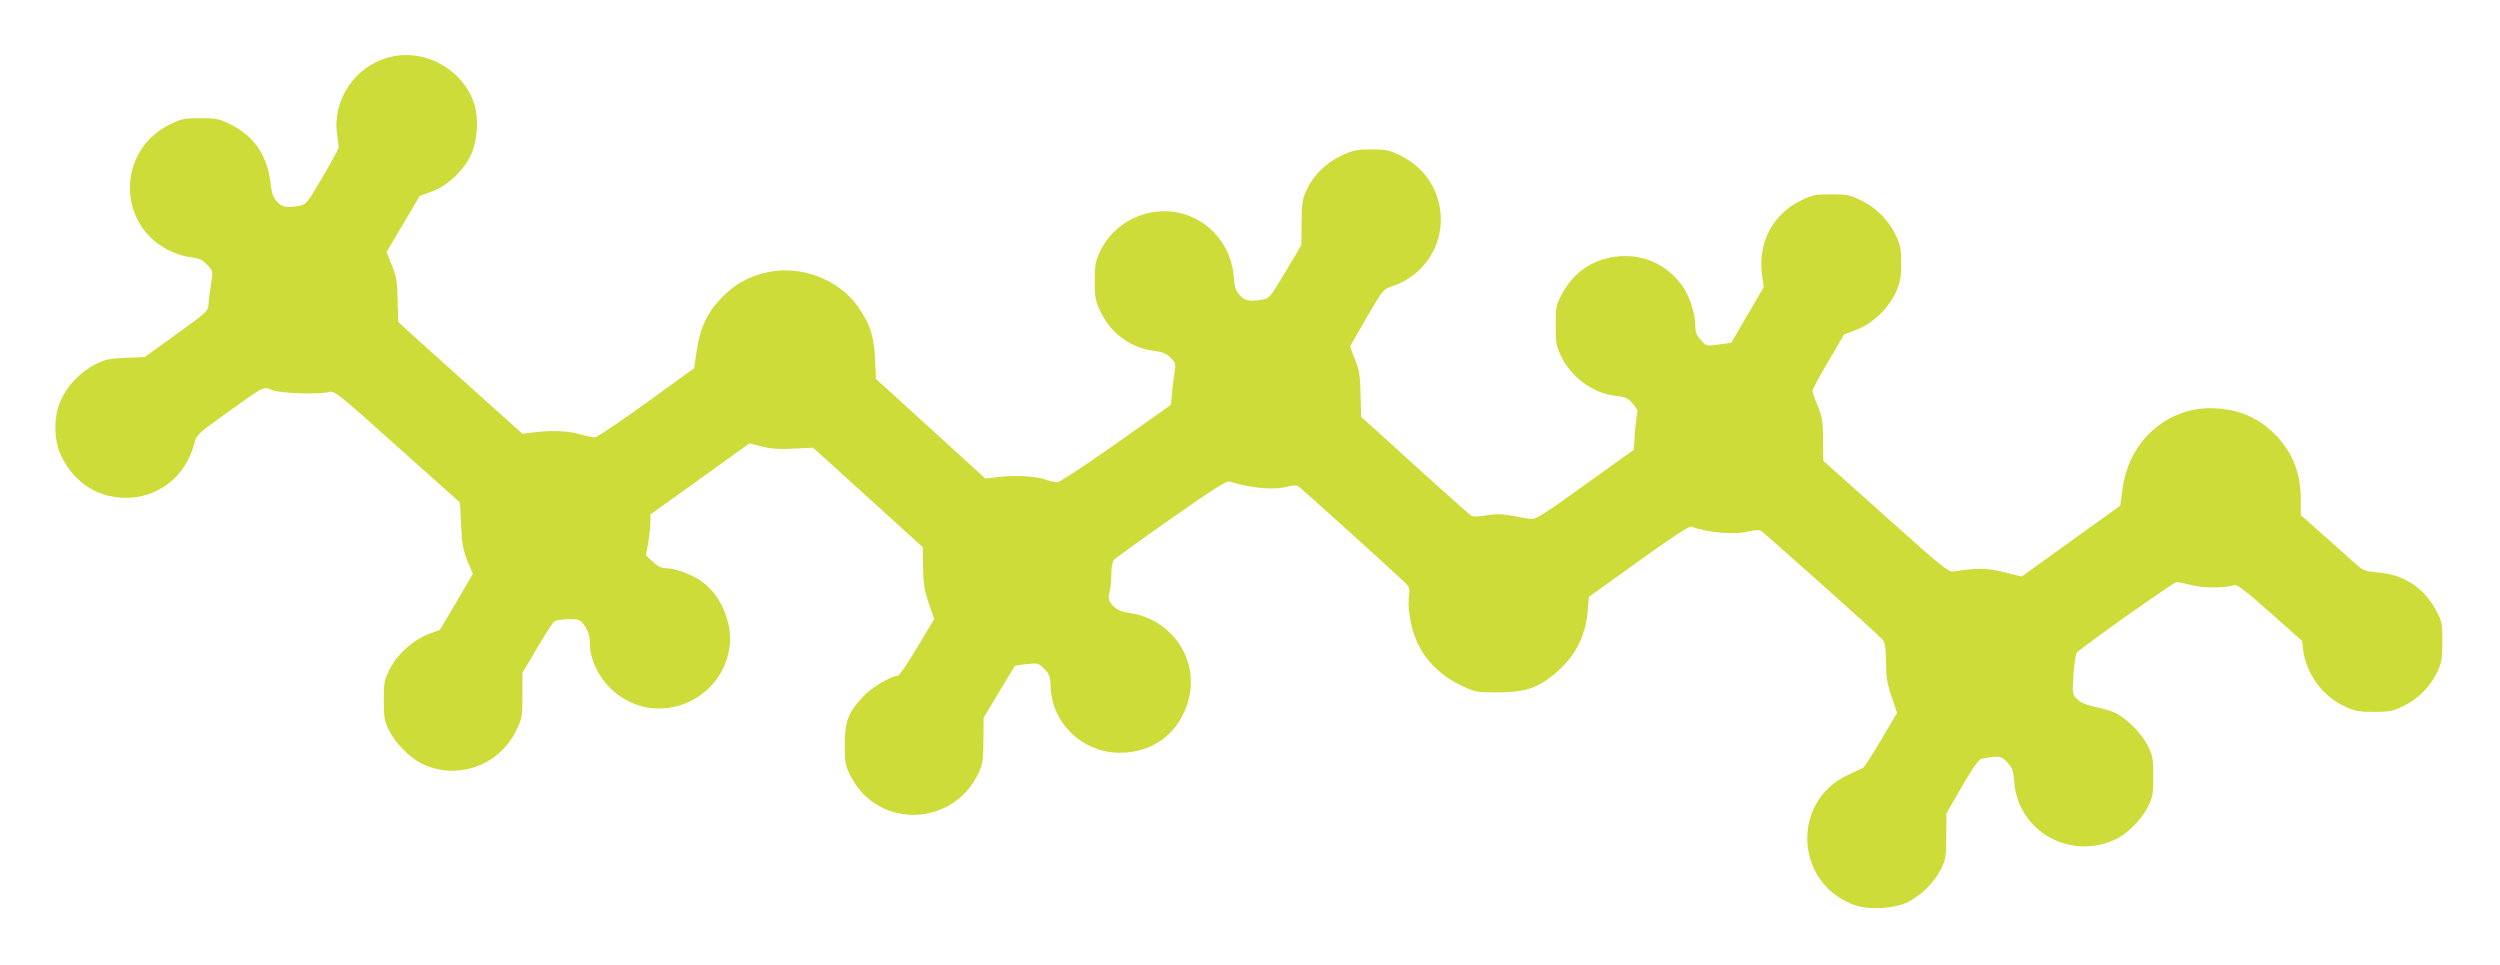 <?xml version="1.0" standalone="no"?>
<!DOCTYPE svg PUBLIC "-//W3C//DTD SVG 20010904//EN"
 "http://www.w3.org/TR/2001/REC-SVG-20010904/DTD/svg10.dtd">
<svg version="1.0" xmlns="http://www.w3.org/2000/svg"
 width="1280pt" height="494pt" viewBox="0 0 1280 494"
 preserveAspectRatio="xMidYMid meet">
<g transform="translate(0,494) scale(0.1,-0.1)"
fill="#cddc39" stroke="none">
<path d="M1989 4646 c-172 -46 -288 -219 -263 -392 4 -33 8 -64 7 -71 0 -6
-37 -74 -82 -151 -78 -133 -84 -140 -119 -146 -67 -11 -87 -7 -114 22 -20 21
-27 42 -32 91 -16 142 -84 244 -204 303 -60 30 -75 33 -157 33 -82 0 -97 -3
-157 -33 -268 -132 -271 -509 -5 -643 33 -17 83 -33 113 -36 42 -5 59 -12 84
-38 31 -32 31 -32 21 -96 -6 -35 -12 -82 -13 -104 -3 -39 -5 -41 -165 -156
l-162 -117 -98 -4 c-85 -4 -106 -8 -158 -35 -74 -38 -138 -105 -173 -181 -38
-81 -38 -202 0 -283 68 -147 203 -228 360 -217 157 12 282 119 323 278 11 42
19 50 141 138 224 161 209 153 257 135 45 -17 238 -24 292 -10 29 7 45 -7 350
-280 l320 -286 6 -116 c4 -95 10 -128 32 -183 l28 -66 -84 -144 -85 -143 -61
-23 c-79 -31 -158 -102 -196 -179 -27 -53 -30 -67 -30 -158 0 -89 3 -106 28
-156 30 -62 103 -136 163 -167 178 -90 397 -16 486 166 31 64 33 72 33 182 l0
115 74 125 c40 69 80 131 89 138 9 6 42 12 74 12 55 0 58 -1 83 -37 18 -28 25
-51 25 -88 1 -98 63 -207 155 -270 225 -155 536 -6 562 267 10 114 -47 247
-135 314 -48 38 -139 73 -185 74 -28 0 -46 8 -73 33 l-37 33 12 65 c6 36 11
84 11 106 l0 39 254 182 253 182 64 -16 c48 -12 89 -15 163 -11 l99 5 281
-255 281 -255 1 -101 c1 -84 6 -117 29 -184 l28 -83 -87 -145 c-48 -80 -92
-145 -99 -145 -34 0 -137 -62 -180 -109 -75 -80 -92 -127 -92 -246 0 -91 3
-105 30 -158 138 -274 528 -263 657 19 19 41 23 67 23 164 l1 115 78 130 c43
72 80 132 82 135 3 2 30 7 62 10 54 6 59 5 88 -24 27 -27 31 -39 33 -88 4
-188 160 -340 351 -342 177 -2 314 105 357 278 50 203 -88 404 -299 437 -50 7
-69 16 -90 38 -23 26 -25 34 -17 68 5 21 9 63 9 94 0 30 6 62 12 71 7 9 139
104 293 212 214 150 285 195 300 191 112 -36 231 -46 304 -25 19 5 39 6 46 2
11 -6 457 -408 541 -488 31 -29 33 -33 27 -86 -7 -73 18 -187 58 -257 47 -82
118 -147 207 -189 75 -36 80 -37 192 -37 136 1 199 21 283 89 108 88 164 192
176 326 l6 74 255 183 c162 117 260 181 270 177 85 -33 228 -44 303 -23 20 5
44 6 52 2 17 -10 593 -523 620 -554 17 -18 20 -37 21 -118 1 -77 6 -112 29
-178 l28 -83 -81 -137 c-44 -76 -87 -141 -94 -145 -7 -3 -43 -20 -79 -37 -294
-138 -267 -564 43 -667 72 -24 197 -16 263 16 69 33 136 99 171 167 27 54 29
66 29 173 l1 116 79 137 c54 93 86 139 100 142 88 17 101 16 132 -18 26 -27
31 -41 36 -100 18 -249 279 -401 511 -298 64 28 137 100 172 168 26 53 29 67
29 158 0 89 -3 106 -28 156 -30 62 -103 136 -163 167 -22 11 -69 26 -104 32
-44 9 -74 21 -92 38 -28 26 -28 26 -22 126 4 56 12 107 17 114 19 24 497 362
511 362 8 0 43 -7 78 -16 61 -16 178 -15 219 1 12 4 64 -36 181 -140 l165
-147 6 -50 c14 -116 100 -234 210 -284 54 -25 74 -29 152 -29 79 0 97 4 149
29 76 37 140 101 174 174 24 50 27 70 27 157 0 95 -2 103 -34 163 -62 114
-165 181 -297 191 -63 6 -76 10 -110 41 -22 19 -94 84 -161 144 l-123 109 0
83 c0 142 -50 257 -152 349 -85 77 -187 114 -310 115 -230 1 -422 -176 -451
-416 l-11 -83 -252 -181 -253 -182 -88 22 c-87 22 -143 23 -253 5 -34 -6 -42
0 -355 280 l-320 286 -1 107 c0 92 -4 116 -27 173 -15 36 -27 71 -27 78 0 7
36 75 81 151 l81 138 59 22 c82 29 167 109 205 192 24 54 28 76 28 148 1 71
-4 94 -26 142 -37 79 -98 142 -177 181 -59 29 -74 32 -156 32 -82 0 -97 -3
-157 -33 -144 -71 -219 -217 -196 -382 l8 -61 -83 -142 -83 -142 -64 -9 c-63
-9 -63 -9 -92 23 -22 24 -28 41 -28 75 0 63 -33 160 -72 210 -78 102 -187 152
-313 144 -130 -9 -233 -75 -296 -190 -32 -60 -34 -68 -34 -163 0 -87 3 -107
27 -157 51 -109 166 -193 282 -205 48 -5 61 -11 86 -40 17 -19 28 -39 24 -44
-3 -6 -9 -51 -13 -101 l-6 -91 -250 -179 c-218 -157 -253 -179 -280 -175 -16
3 -61 10 -98 17 -51 9 -85 9 -129 1 -33 -6 -66 -7 -73 -3 -7 4 -122 106 -256
227 -133 121 -257 234 -276 250 l-34 30 -3 115 c-2 98 -6 124 -28 179 -15 36
-26 67 -24 70 1 3 40 70 85 148 81 140 84 142 131 158 157 52 259 205 246 368
-10 131 -85 241 -205 300 -58 29 -75 32 -151 32 -74 0 -93 -4 -152 -32 -79
-37 -142 -98 -177 -173 -23 -49 -26 -68 -27 -170 l-1 -115 -81 -136 c-78 -131
-83 -137 -119 -143 -68 -11 -88 -7 -115 22 -20 22 -27 40 -31 93 -15 203 -187
353 -387 336 -129 -11 -245 -91 -298 -205 -23 -49 -27 -70 -27 -152 0 -87 3
-101 33 -162 53 -108 155 -181 274 -195 40 -5 60 -13 81 -35 26 -25 28 -32 21
-71 -4 -23 -10 -71 -13 -106 l-6 -64 -280 -198 c-154 -109 -290 -198 -301
-198 -12 -1 -41 6 -65 15 -50 17 -156 22 -244 11 l-60 -7 -280 255 -280 255
-5 107 c-6 118 -27 179 -91 268 -97 135 -288 207 -455 172 -97 -21 -167 -58
-236 -128 -75 -75 -114 -156 -131 -275 l-13 -89 -244 -177 c-135 -97 -253
-177 -263 -177 -11 -1 -43 6 -72 14 -63 19 -146 23 -235 12 l-65 -8 -275 247
c-151 135 -294 264 -318 286 l-43 40 -3 111 c-2 96 -6 122 -30 179 l-27 67 85
144 85 144 63 23 c86 31 175 120 207 205 25 67 31 164 13 230 -51 185 -256
302 -443 251z"/>
</g>
</svg>
